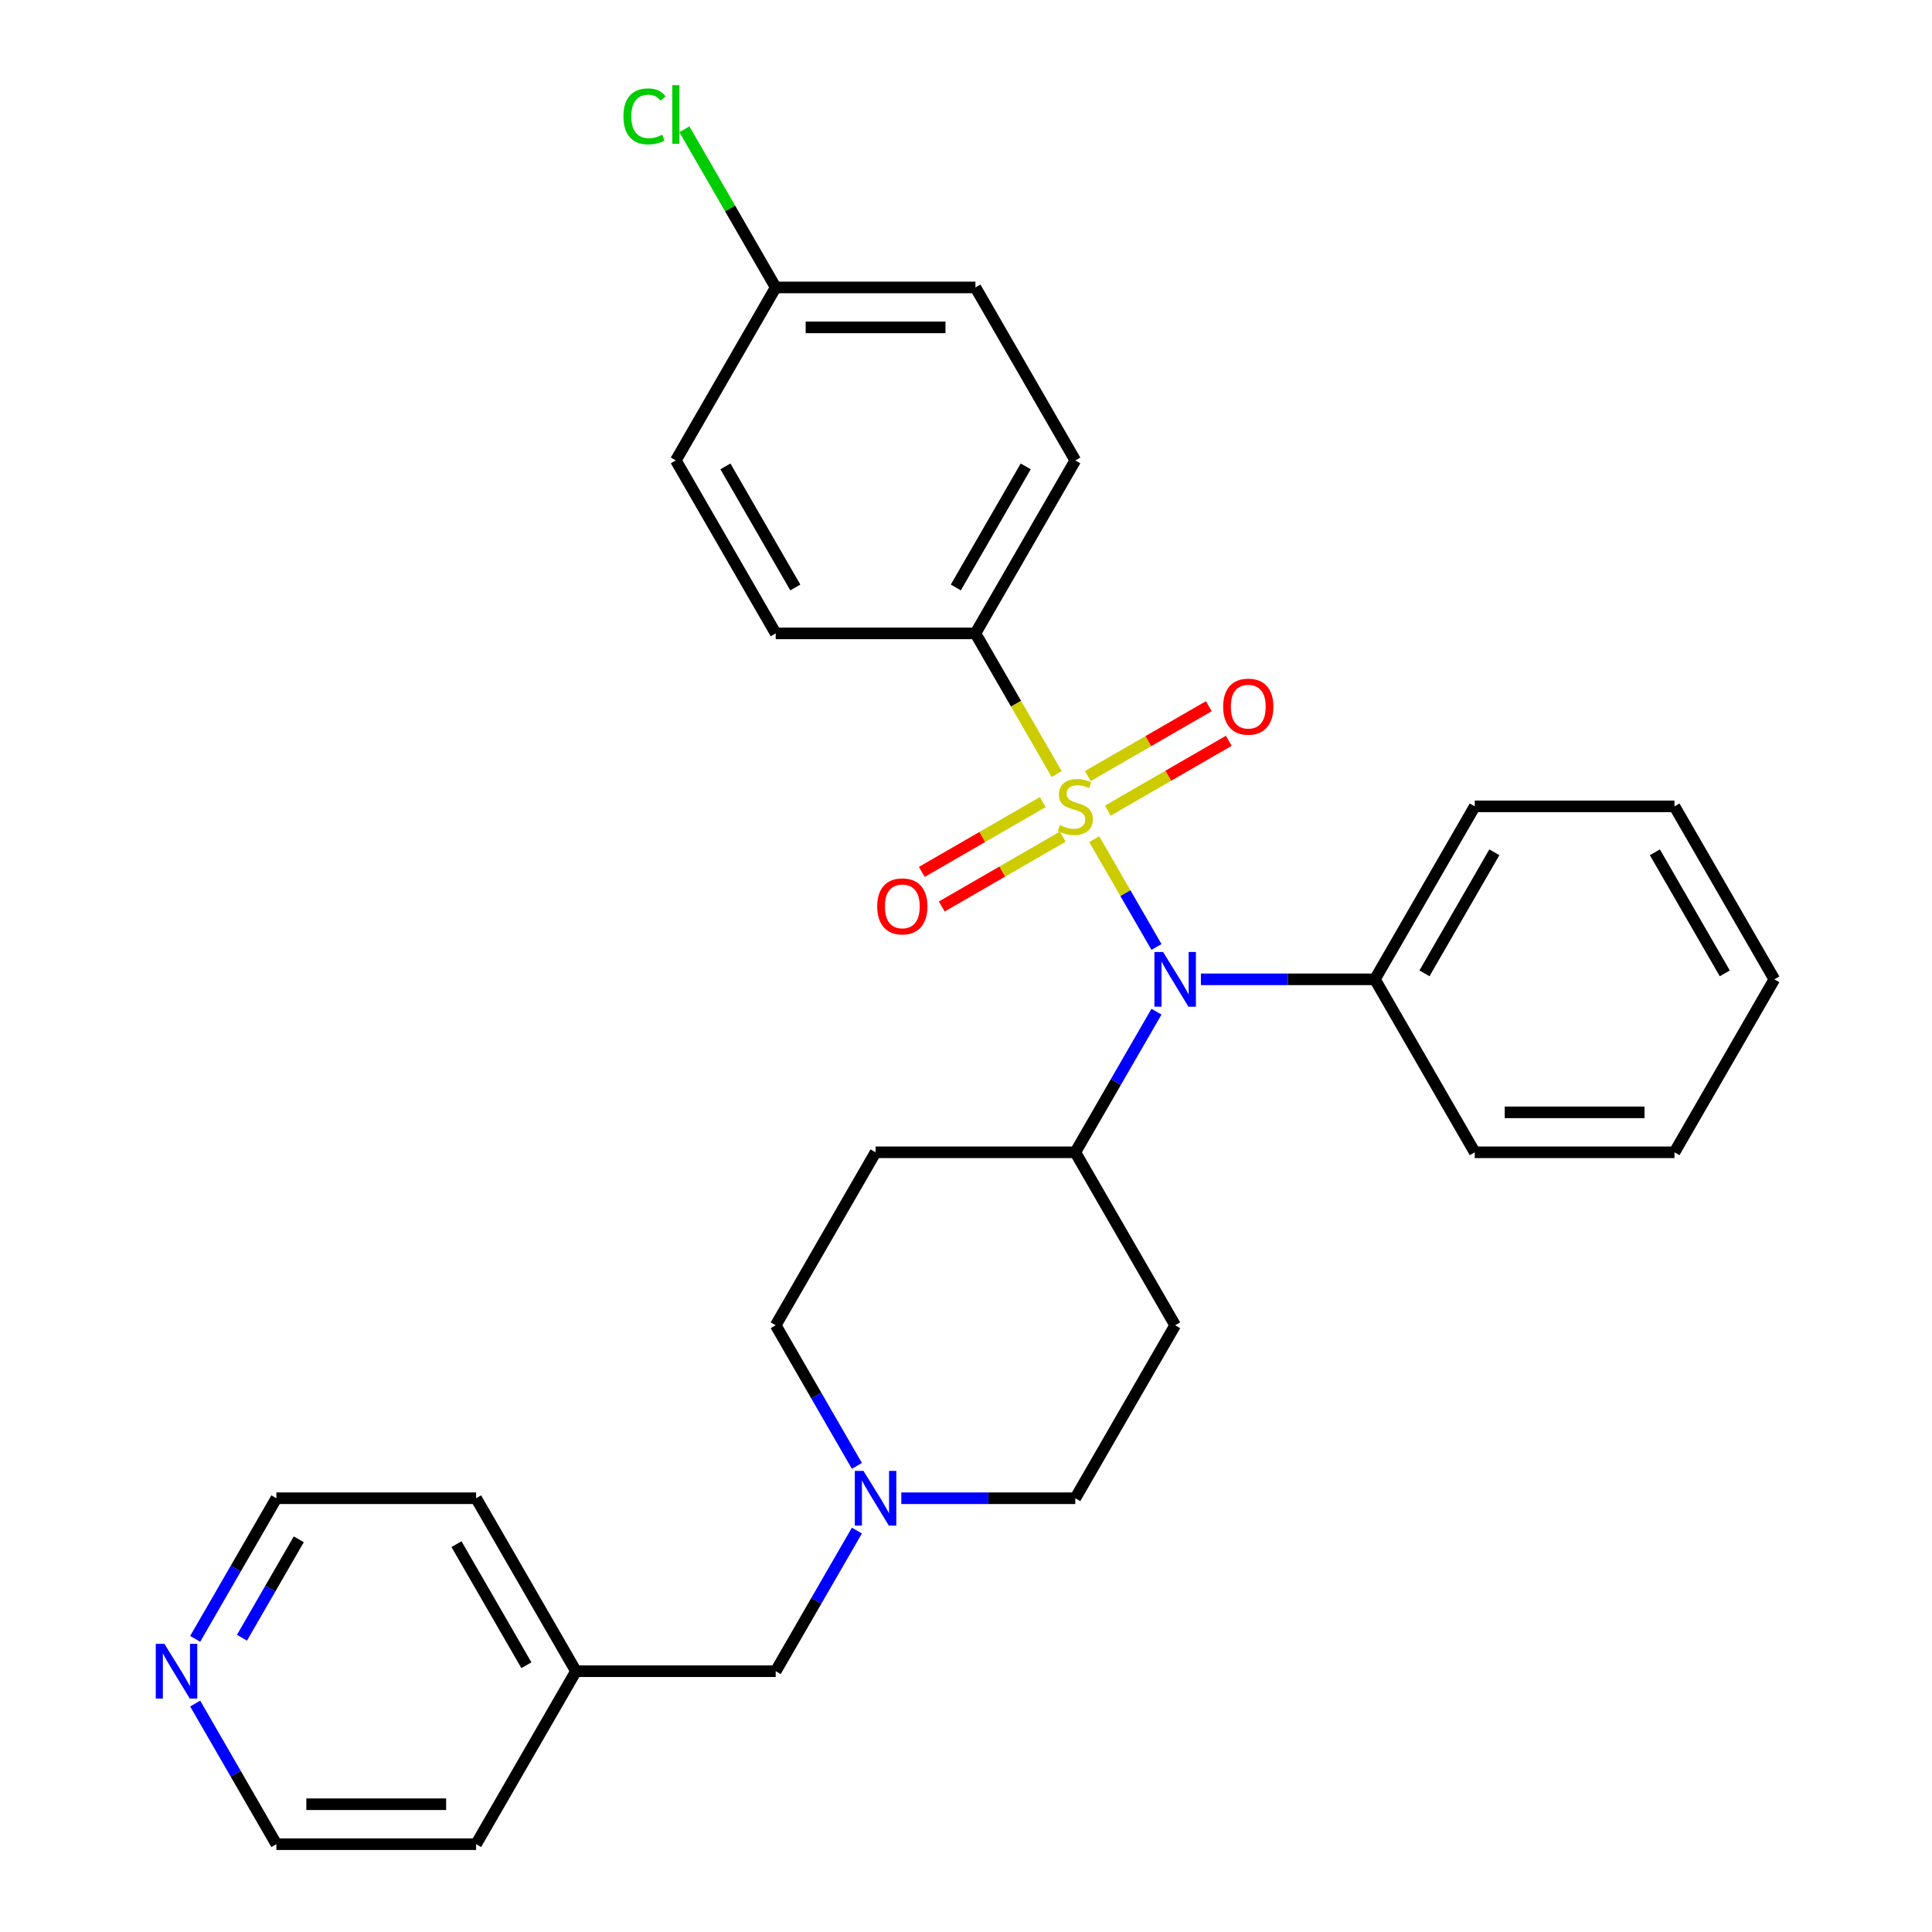 <?xml version='1.0' encoding='iso-8859-1'?>
<svg version='1.1' baseProfile='full'
              xmlns='http://www.w3.org/2000/svg'
                      xmlns:rdkit='http://www.rdkit.org/xml'
                      xmlns:xlink='http://www.w3.org/1999/xlink'
                  xml:space='preserve'
width='1000px' height='1000px' viewBox='0 0 1000 1000'>
<!-- END OF HEADER -->
<rect style='opacity:1.0;fill:#FFFFFF;stroke:none' width='1000' height='1000' x='0' y='0'> </rect>
<path class='bond-0' d='M 608.26,685.957 L 556.571,775.487' style='fill:none;fill-rule:evenodd;stroke:#000000;stroke-width:6px;stroke-linecap:butt;stroke-linejoin:miter;stroke-opacity:1' />
<path class='bond-1' d='M 608.26,685.957 L 556.571,596.428' style='fill:none;fill-rule:evenodd;stroke:#000000;stroke-width:6px;stroke-linecap:butt;stroke-linejoin:miter;stroke-opacity:1' />
<path class='bond-2' d='M 556.571,775.487 L 511.543,775.487' style='fill:none;fill-rule:evenodd;stroke:#000000;stroke-width:6px;stroke-linecap:butt;stroke-linejoin:miter;stroke-opacity:1' />
<path class='bond-2' d='M 511.543,775.487 L 466.515,775.487' style='fill:none;fill-rule:evenodd;stroke:#0000FF;stroke-width:6px;stroke-linecap:butt;stroke-linejoin:miter;stroke-opacity:1' />
<path class='bond-3' d='M 443.523,758.742 L 422.512,722.35' style='fill:none;fill-rule:evenodd;stroke:#0000FF;stroke-width:6px;stroke-linecap:butt;stroke-linejoin:miter;stroke-opacity:1' />
<path class='bond-3' d='M 422.512,722.35 L 401.501,685.957' style='fill:none;fill-rule:evenodd;stroke:#000000;stroke-width:6px;stroke-linecap:butt;stroke-linejoin:miter;stroke-opacity:1' />
<path class='bond-4' d='M 443.523,792.231 L 422.512,828.624' style='fill:none;fill-rule:evenodd;stroke:#0000FF;stroke-width:6px;stroke-linecap:butt;stroke-linejoin:miter;stroke-opacity:1' />
<path class='bond-4' d='M 422.512,828.624 L 401.501,865.016' style='fill:none;fill-rule:evenodd;stroke:#000000;stroke-width:6px;stroke-linecap:butt;stroke-linejoin:miter;stroke-opacity:1' />
<path class='bond-5' d='M 401.501,685.957 L 453.191,596.428' style='fill:none;fill-rule:evenodd;stroke:#000000;stroke-width:6px;stroke-linecap:butt;stroke-linejoin:miter;stroke-opacity:1' />
<path class='bond-6' d='M 453.191,596.428 L 556.571,596.428' style='fill:none;fill-rule:evenodd;stroke:#000000;stroke-width:6px;stroke-linecap:butt;stroke-linejoin:miter;stroke-opacity:1' />
<path class='bond-7' d='M 556.571,596.428 L 577.582,560.035' style='fill:none;fill-rule:evenodd;stroke:#000000;stroke-width:6px;stroke-linecap:butt;stroke-linejoin:miter;stroke-opacity:1' />
<path class='bond-7' d='M 577.582,560.035 L 598.593,523.643' style='fill:none;fill-rule:evenodd;stroke:#0000FF;stroke-width:6px;stroke-linecap:butt;stroke-linejoin:miter;stroke-opacity:1' />
<path class='bond-8' d='M 101.03,848.272 L 122.041,811.879' style='fill:none;fill-rule:evenodd;stroke:#0000FF;stroke-width:6px;stroke-linecap:butt;stroke-linejoin:miter;stroke-opacity:1' />
<path class='bond-8' d='M 122.041,811.879 L 143.052,775.487' style='fill:none;fill-rule:evenodd;stroke:#000000;stroke-width:6px;stroke-linecap:butt;stroke-linejoin:miter;stroke-opacity:1' />
<path class='bond-8' d='M 125.239,847.692 L 139.947,822.217' style='fill:none;fill-rule:evenodd;stroke:#0000FF;stroke-width:6px;stroke-linecap:butt;stroke-linejoin:miter;stroke-opacity:1' />
<path class='bond-8' d='M 139.947,822.217 L 154.654,796.742' style='fill:none;fill-rule:evenodd;stroke:#000000;stroke-width:6px;stroke-linecap:butt;stroke-linejoin:miter;stroke-opacity:1' />
<path class='bond-9' d='M 101.03,881.761 L 122.041,918.153' style='fill:none;fill-rule:evenodd;stroke:#0000FF;stroke-width:6px;stroke-linecap:butt;stroke-linejoin:miter;stroke-opacity:1' />
<path class='bond-9' d='M 122.041,918.153 L 143.052,954.545' style='fill:none;fill-rule:evenodd;stroke:#000000;stroke-width:6px;stroke-linecap:butt;stroke-linejoin:miter;stroke-opacity:1' />
<path class='bond-10' d='M 401.501,865.016 L 298.121,865.016' style='fill:none;fill-rule:evenodd;stroke:#000000;stroke-width:6px;stroke-linecap:butt;stroke-linejoin:miter;stroke-opacity:1' />
<path class='bond-11' d='M 298.121,865.016 L 246.432,954.545' style='fill:none;fill-rule:evenodd;stroke:#000000;stroke-width:6px;stroke-linecap:butt;stroke-linejoin:miter;stroke-opacity:1' />
<path class='bond-12' d='M 298.121,865.016 L 246.432,775.487' style='fill:none;fill-rule:evenodd;stroke:#000000;stroke-width:6px;stroke-linecap:butt;stroke-linejoin:miter;stroke-opacity:1' />
<path class='bond-12' d='M 272.462,861.925 L 236.279,799.254' style='fill:none;fill-rule:evenodd;stroke:#000000;stroke-width:6px;stroke-linecap:butt;stroke-linejoin:miter;stroke-opacity:1' />
<path class='bond-13' d='M 598.593,490.154 L 582.484,462.252' style='fill:none;fill-rule:evenodd;stroke:#0000FF;stroke-width:6px;stroke-linecap:butt;stroke-linejoin:miter;stroke-opacity:1' />
<path class='bond-13' d='M 582.484,462.252 L 566.375,434.35' style='fill:none;fill-rule:evenodd;stroke:#CCCC00;stroke-width:6px;stroke-linecap:butt;stroke-linejoin:miter;stroke-opacity:1' />
<path class='bond-14' d='M 621.585,506.898 L 666.612,506.898' style='fill:none;fill-rule:evenodd;stroke:#0000FF;stroke-width:6px;stroke-linecap:butt;stroke-linejoin:miter;stroke-opacity:1' />
<path class='bond-14' d='M 666.612,506.898 L 711.64,506.898' style='fill:none;fill-rule:evenodd;stroke:#000000;stroke-width:6px;stroke-linecap:butt;stroke-linejoin:miter;stroke-opacity:1' />
<path class='bond-15' d='M 504.881,327.84 L 556.571,238.31' style='fill:none;fill-rule:evenodd;stroke:#000000;stroke-width:6px;stroke-linecap:butt;stroke-linejoin:miter;stroke-opacity:1' />
<path class='bond-15' d='M 494.728,304.072 L 530.911,241.402' style='fill:none;fill-rule:evenodd;stroke:#000000;stroke-width:6px;stroke-linecap:butt;stroke-linejoin:miter;stroke-opacity:1' />
<path class='bond-16' d='M 504.881,327.84 L 401.501,327.84' style='fill:none;fill-rule:evenodd;stroke:#000000;stroke-width:6px;stroke-linecap:butt;stroke-linejoin:miter;stroke-opacity:1' />
<path class='bond-17' d='M 504.881,327.84 L 525.903,364.252' style='fill:none;fill-rule:evenodd;stroke:#000000;stroke-width:6px;stroke-linecap:butt;stroke-linejoin:miter;stroke-opacity:1' />
<path class='bond-17' d='M 525.903,364.252 L 546.926,400.665' style='fill:none;fill-rule:evenodd;stroke:#CCCC00;stroke-width:6px;stroke-linecap:butt;stroke-linejoin:miter;stroke-opacity:1' />
<path class='bond-18' d='M 539.737,415.151 L 508.428,433.227' style='fill:none;fill-rule:evenodd;stroke:#CCCC00;stroke-width:6px;stroke-linecap:butt;stroke-linejoin:miter;stroke-opacity:1' />
<path class='bond-18' d='M 508.428,433.227 L 477.12,451.303' style='fill:none;fill-rule:evenodd;stroke:#FF0000;stroke-width:6px;stroke-linecap:butt;stroke-linejoin:miter;stroke-opacity:1' />
<path class='bond-18' d='M 550.075,433.056 L 518.766,451.132' style='fill:none;fill-rule:evenodd;stroke:#CCCC00;stroke-width:6px;stroke-linecap:butt;stroke-linejoin:miter;stroke-opacity:1' />
<path class='bond-18' d='M 518.766,451.132 L 487.458,469.208' style='fill:none;fill-rule:evenodd;stroke:#FF0000;stroke-width:6px;stroke-linecap:butt;stroke-linejoin:miter;stroke-opacity:1' />
<path class='bond-19' d='M 573.404,419.587 L 604.713,401.511' style='fill:none;fill-rule:evenodd;stroke:#CCCC00;stroke-width:6px;stroke-linecap:butt;stroke-linejoin:miter;stroke-opacity:1' />
<path class='bond-19' d='M 604.713,401.511 L 636.021,383.435' style='fill:none;fill-rule:evenodd;stroke:#FF0000;stroke-width:6px;stroke-linecap:butt;stroke-linejoin:miter;stroke-opacity:1' />
<path class='bond-19' d='M 563.066,401.682 L 594.375,383.606' style='fill:none;fill-rule:evenodd;stroke:#CCCC00;stroke-width:6px;stroke-linecap:butt;stroke-linejoin:miter;stroke-opacity:1' />
<path class='bond-19' d='M 594.375,383.606 L 625.683,365.53' style='fill:none;fill-rule:evenodd;stroke:#FF0000;stroke-width:6px;stroke-linecap:butt;stroke-linejoin:miter;stroke-opacity:1' />
<path class='bond-20' d='M 556.571,238.31 L 504.881,148.781' style='fill:none;fill-rule:evenodd;stroke:#000000;stroke-width:6px;stroke-linecap:butt;stroke-linejoin:miter;stroke-opacity:1' />
<path class='bond-21' d='M 866.709,417.369 L 918.399,506.898' style='fill:none;fill-rule:evenodd;stroke:#000000;stroke-width:6px;stroke-linecap:butt;stroke-linejoin:miter;stroke-opacity:1' />
<path class='bond-21' d='M 856.557,441.136 L 892.74,503.807' style='fill:none;fill-rule:evenodd;stroke:#000000;stroke-width:6px;stroke-linecap:butt;stroke-linejoin:miter;stroke-opacity:1' />
<path class='bond-22' d='M 866.709,417.369 L 763.33,417.369' style='fill:none;fill-rule:evenodd;stroke:#000000;stroke-width:6px;stroke-linecap:butt;stroke-linejoin:miter;stroke-opacity:1' />
<path class='bond-23' d='M 918.399,506.898 L 866.709,596.428' style='fill:none;fill-rule:evenodd;stroke:#000000;stroke-width:6px;stroke-linecap:butt;stroke-linejoin:miter;stroke-opacity:1' />
<path class='bond-24' d='M 866.709,596.428 L 763.33,596.428' style='fill:none;fill-rule:evenodd;stroke:#000000;stroke-width:6px;stroke-linecap:butt;stroke-linejoin:miter;stroke-opacity:1' />
<path class='bond-24' d='M 851.203,575.752 L 778.837,575.752' style='fill:none;fill-rule:evenodd;stroke:#000000;stroke-width:6px;stroke-linecap:butt;stroke-linejoin:miter;stroke-opacity:1' />
<path class='bond-25' d='M 763.33,596.428 L 711.64,506.898' style='fill:none;fill-rule:evenodd;stroke:#000000;stroke-width:6px;stroke-linecap:butt;stroke-linejoin:miter;stroke-opacity:1' />
<path class='bond-26' d='M 711.64,506.898 L 763.33,417.369' style='fill:none;fill-rule:evenodd;stroke:#000000;stroke-width:6px;stroke-linecap:butt;stroke-linejoin:miter;stroke-opacity:1' />
<path class='bond-26' d='M 737.299,503.807 L 773.482,441.136' style='fill:none;fill-rule:evenodd;stroke:#000000;stroke-width:6px;stroke-linecap:butt;stroke-linejoin:miter;stroke-opacity:1' />
<path class='bond-27' d='M 401.501,327.84 L 349.811,238.31' style='fill:none;fill-rule:evenodd;stroke:#000000;stroke-width:6px;stroke-linecap:butt;stroke-linejoin:miter;stroke-opacity:1' />
<path class='bond-27' d='M 411.653,304.072 L 375.471,241.402' style='fill:none;fill-rule:evenodd;stroke:#000000;stroke-width:6px;stroke-linecap:butt;stroke-linejoin:miter;stroke-opacity:1' />
<path class='bond-28' d='M 401.501,148.781 L 349.811,238.31' style='fill:none;fill-rule:evenodd;stroke:#000000;stroke-width:6px;stroke-linecap:butt;stroke-linejoin:miter;stroke-opacity:1' />
<path class='bond-29' d='M 401.501,148.781 L 377.868,107.848' style='fill:none;fill-rule:evenodd;stroke:#000000;stroke-width:6px;stroke-linecap:butt;stroke-linejoin:miter;stroke-opacity:1' />
<path class='bond-29' d='M 377.868,107.848 L 354.236,66.915' style='fill:none;fill-rule:evenodd;stroke:#00CC00;stroke-width:6px;stroke-linecap:butt;stroke-linejoin:miter;stroke-opacity:1' />
<path class='bond-30' d='M 401.501,148.781 L 504.881,148.781' style='fill:none;fill-rule:evenodd;stroke:#000000;stroke-width:6px;stroke-linecap:butt;stroke-linejoin:miter;stroke-opacity:1' />
<path class='bond-30' d='M 417.008,169.457 L 489.374,169.457' style='fill:none;fill-rule:evenodd;stroke:#000000;stroke-width:6px;stroke-linecap:butt;stroke-linejoin:miter;stroke-opacity:1' />
<path class='bond-31' d='M 143.052,775.487 L 246.432,775.487' style='fill:none;fill-rule:evenodd;stroke:#000000;stroke-width:6px;stroke-linecap:butt;stroke-linejoin:miter;stroke-opacity:1' />
<path class='bond-32' d='M 143.052,954.545 L 246.432,954.545' style='fill:none;fill-rule:evenodd;stroke:#000000;stroke-width:6px;stroke-linecap:butt;stroke-linejoin:miter;stroke-opacity:1' />
<path class='bond-32' d='M 158.559,933.87 L 230.925,933.87' style='fill:none;fill-rule:evenodd;stroke:#000000;stroke-width:6px;stroke-linecap:butt;stroke-linejoin:miter;stroke-opacity:1' />
<path  class='atom-2' d='M 446.931 761.327
L 456.211 776.327
Q 457.131 777.807, 458.611 780.487
Q 460.091 783.167, 460.171 783.327
L 460.171 761.327
L 463.931 761.327
L 463.931 789.647
L 460.051 789.647
L 450.091 773.247
Q 448.931 771.327, 447.691 769.127
Q 446.491 766.927, 446.131 766.247
L 446.131 789.647
L 442.451 789.647
L 442.451 761.327
L 446.931 761.327
' fill='#0000FF'/>
<path  class='atom-6' d='M 85.102 850.856
L 94.382 865.856
Q 95.302 867.336, 96.782 870.016
Q 98.262 872.696, 98.342 872.856
L 98.342 850.856
L 102.102 850.856
L 102.102 879.176
L 98.222 879.176
L 88.262 862.776
Q 87.102 860.856, 85.862 858.656
Q 84.662 856.456, 84.302 855.776
L 84.302 879.176
L 80.622 879.176
L 80.622 850.856
L 85.102 850.856
' fill='#0000FF'/>
<path  class='atom-9' d='M 602 492.738
L 611.28 507.738
Q 612.2 509.218, 613.68 511.898
Q 615.16 514.578, 615.24 514.738
L 615.24 492.738
L 619 492.738
L 619 521.058
L 615.12 521.058
L 605.16 504.658
Q 604 502.738, 602.76 500.538
Q 601.56 498.338, 601.2 497.658
L 601.2 521.058
L 597.52 521.058
L 597.52 492.738
L 602 492.738
' fill='#0000FF'/>
<path  class='atom-11' d='M 548.571 427.089
Q 548.891 427.209, 550.211 427.769
Q 551.531 428.329, 552.971 428.689
Q 554.451 429.009, 555.891 429.009
Q 558.571 429.009, 560.131 427.729
Q 561.691 426.409, 561.691 424.129
Q 561.691 422.569, 560.891 421.609
Q 560.131 420.649, 558.931 420.129
Q 557.731 419.609, 555.731 419.009
Q 553.211 418.249, 551.691 417.529
Q 550.211 416.809, 549.131 415.289
Q 548.091 413.769, 548.091 411.209
Q 548.091 407.649, 550.491 405.449
Q 552.931 403.249, 557.731 403.249
Q 561.011 403.249, 564.731 404.809
L 563.811 407.889
Q 560.411 406.489, 557.851 406.489
Q 555.091 406.489, 553.571 407.649
Q 552.051 408.769, 552.091 410.729
Q 552.091 412.249, 552.851 413.169
Q 553.651 414.089, 554.771 414.609
Q 555.931 415.129, 557.851 415.729
Q 560.411 416.529, 561.931 417.329
Q 563.451 418.129, 564.531 419.769
Q 565.651 421.369, 565.651 424.129
Q 565.651 428.049, 563.011 430.169
Q 560.411 432.249, 556.051 432.249
Q 553.531 432.249, 551.611 431.689
Q 549.731 431.169, 547.491 430.249
L 548.571 427.089
' fill='#CCCC00'/>
<path  class='atom-12' d='M 454.041 469.139
Q 454.041 462.339, 457.401 458.539
Q 460.761 454.739, 467.041 454.739
Q 473.321 454.739, 476.681 458.539
Q 480.041 462.339, 480.041 469.139
Q 480.041 476.019, 476.641 479.939
Q 473.241 483.819, 467.041 483.819
Q 460.801 483.819, 457.401 479.939
Q 454.041 476.059, 454.041 469.139
M 467.041 480.619
Q 471.361 480.619, 473.681 477.739
Q 476.041 474.819, 476.041 469.139
Q 476.041 463.579, 473.681 460.779
Q 471.361 457.939, 467.041 457.939
Q 462.721 457.939, 460.361 460.739
Q 458.041 463.539, 458.041 469.139
Q 458.041 474.859, 460.361 477.739
Q 462.721 480.619, 467.041 480.619
' fill='#FF0000'/>
<path  class='atom-13' d='M 633.1 365.759
Q 633.1 358.959, 636.46 355.159
Q 639.82 351.359, 646.1 351.359
Q 652.38 351.359, 655.74 355.159
Q 659.1 358.959, 659.1 365.759
Q 659.1 372.639, 655.7 376.559
Q 652.3 380.439, 646.1 380.439
Q 639.86 380.439, 636.46 376.559
Q 633.1 372.679, 633.1 365.759
M 646.1 377.239
Q 650.42 377.239, 652.74 374.359
Q 655.1 371.439, 655.1 365.759
Q 655.1 360.199, 652.74 357.399
Q 650.42 354.559, 646.1 354.559
Q 641.78 354.559, 639.42 357.359
Q 637.1 360.159, 637.1 365.759
Q 637.1 371.479, 639.42 374.359
Q 641.78 377.239, 646.1 377.239
' fill='#FF0000'/>
<path  class='atom-25' d='M 322.691 60.231
Q 322.691 53.191, 325.971 49.511
Q 329.291 45.791, 335.571 45.791
Q 341.411 45.791, 344.531 49.911
L 341.891 52.071
Q 339.611 49.071, 335.571 49.071
Q 331.291 49.071, 329.011 51.951
Q 326.771 54.791, 326.771 60.231
Q 326.771 65.831, 329.091 68.711
Q 331.451 71.591, 336.011 71.591
Q 339.131 71.591, 342.771 69.711
L 343.891 72.711
Q 342.411 73.671, 340.171 74.231
Q 337.931 74.791, 335.451 74.791
Q 329.291 74.791, 325.971 71.031
Q 322.691 67.271, 322.691 60.231
' fill='#00CC00'/>
<path  class='atom-25' d='M 347.971 44.071
L 351.651 44.071
L 351.651 74.431
L 347.971 74.431
L 347.971 44.071
' fill='#00CC00'/>
</svg>
